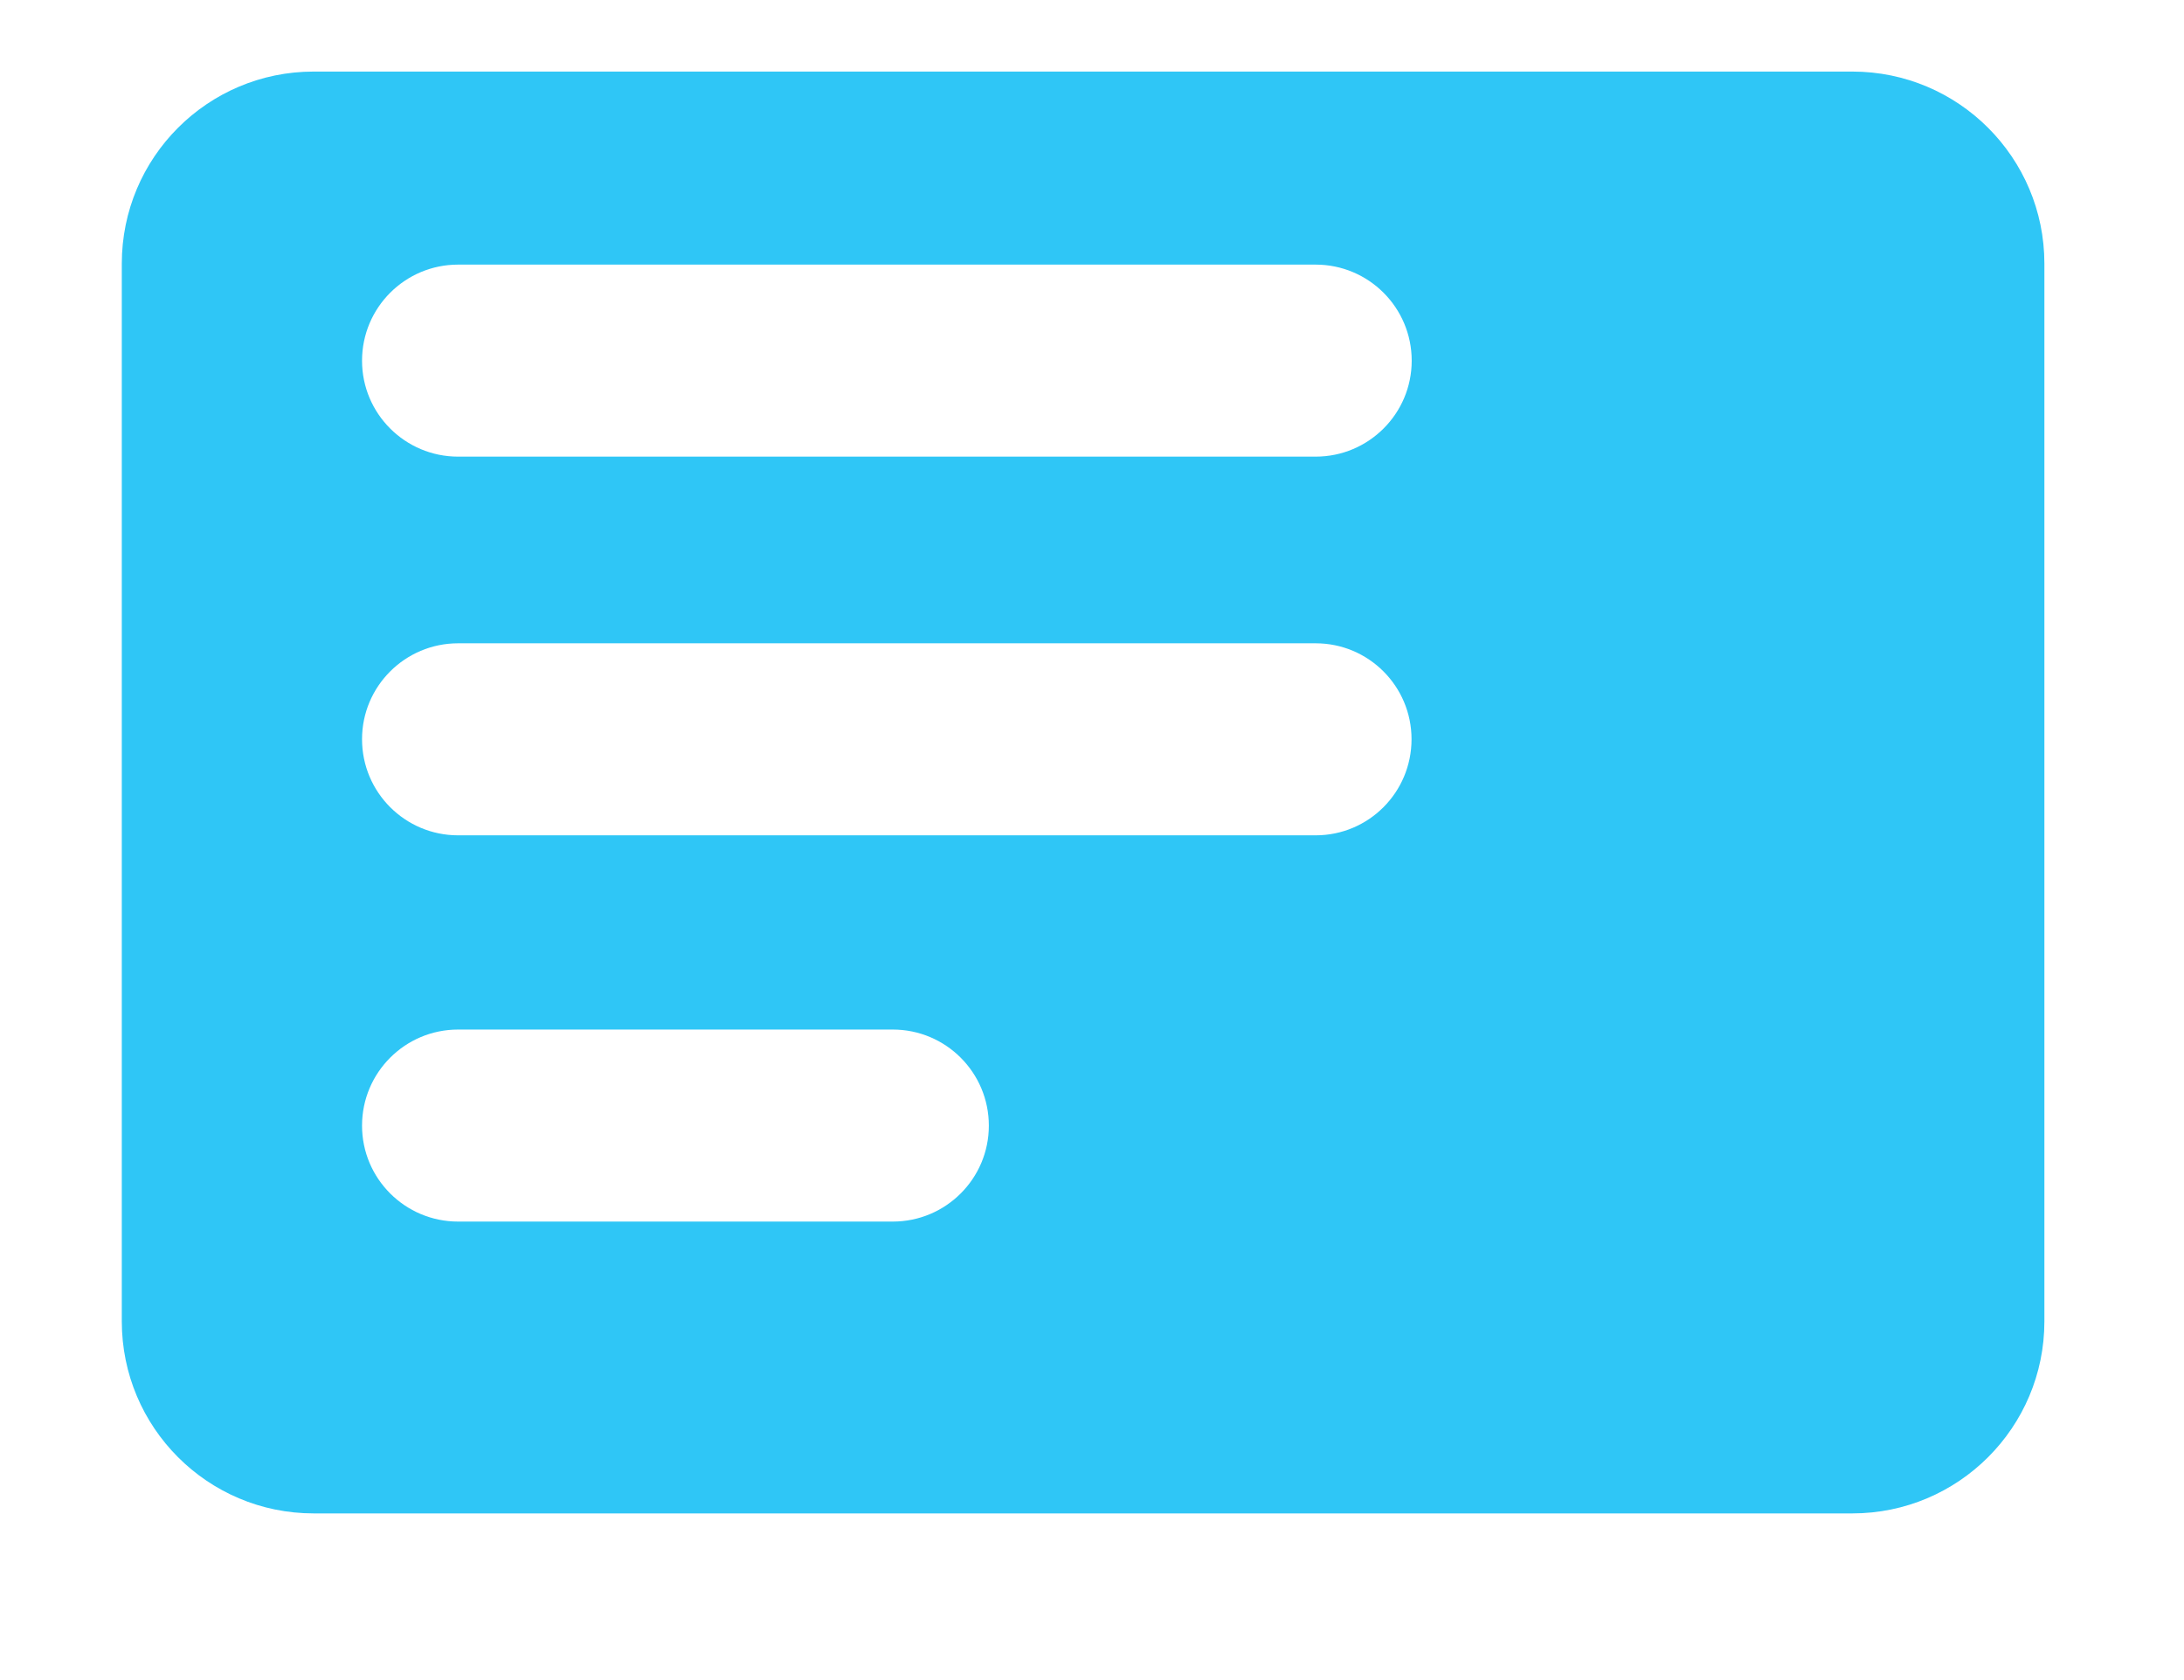 <svg width="13" height="10" viewBox="0 0 13 10" fill="none" xmlns="http://www.w3.org/2000/svg">
<path fill-rule="evenodd" clip-rule="evenodd" d="M1.867 0.426C1.236 0.426 0.725 0.938 0.725 1.569V7.865C0.725 8.496 1.236 9.008 1.867 9.008H11.026C11.657 9.008 12.169 8.496 12.169 7.865V1.569C12.169 0.938 11.657 0.426 11.026 0.426H1.867ZM2.727 1.575C2.411 1.575 2.155 1.831 2.155 2.147C2.155 2.462 2.411 2.718 2.727 2.718H7.831C8.147 2.718 8.403 2.462 8.403 2.147C8.403 1.831 8.147 1.575 7.831 1.575H2.727ZM2.155 6.7C2.155 6.384 2.411 6.128 2.727 6.128H5.314C5.63 6.128 5.886 6.384 5.886 6.7C5.886 7.015 5.63 7.271 5.314 7.271H2.727C2.411 7.271 2.155 7.015 2.155 6.7ZM2.727 3.829C2.411 3.829 2.155 4.085 2.155 4.4C2.155 4.716 2.411 4.972 2.727 4.972H7.831C8.147 4.972 8.402 4.716 8.402 4.4C8.402 4.085 8.147 3.829 7.831 3.829H2.727Z" fill="#2FC6F6"/>
</svg>
